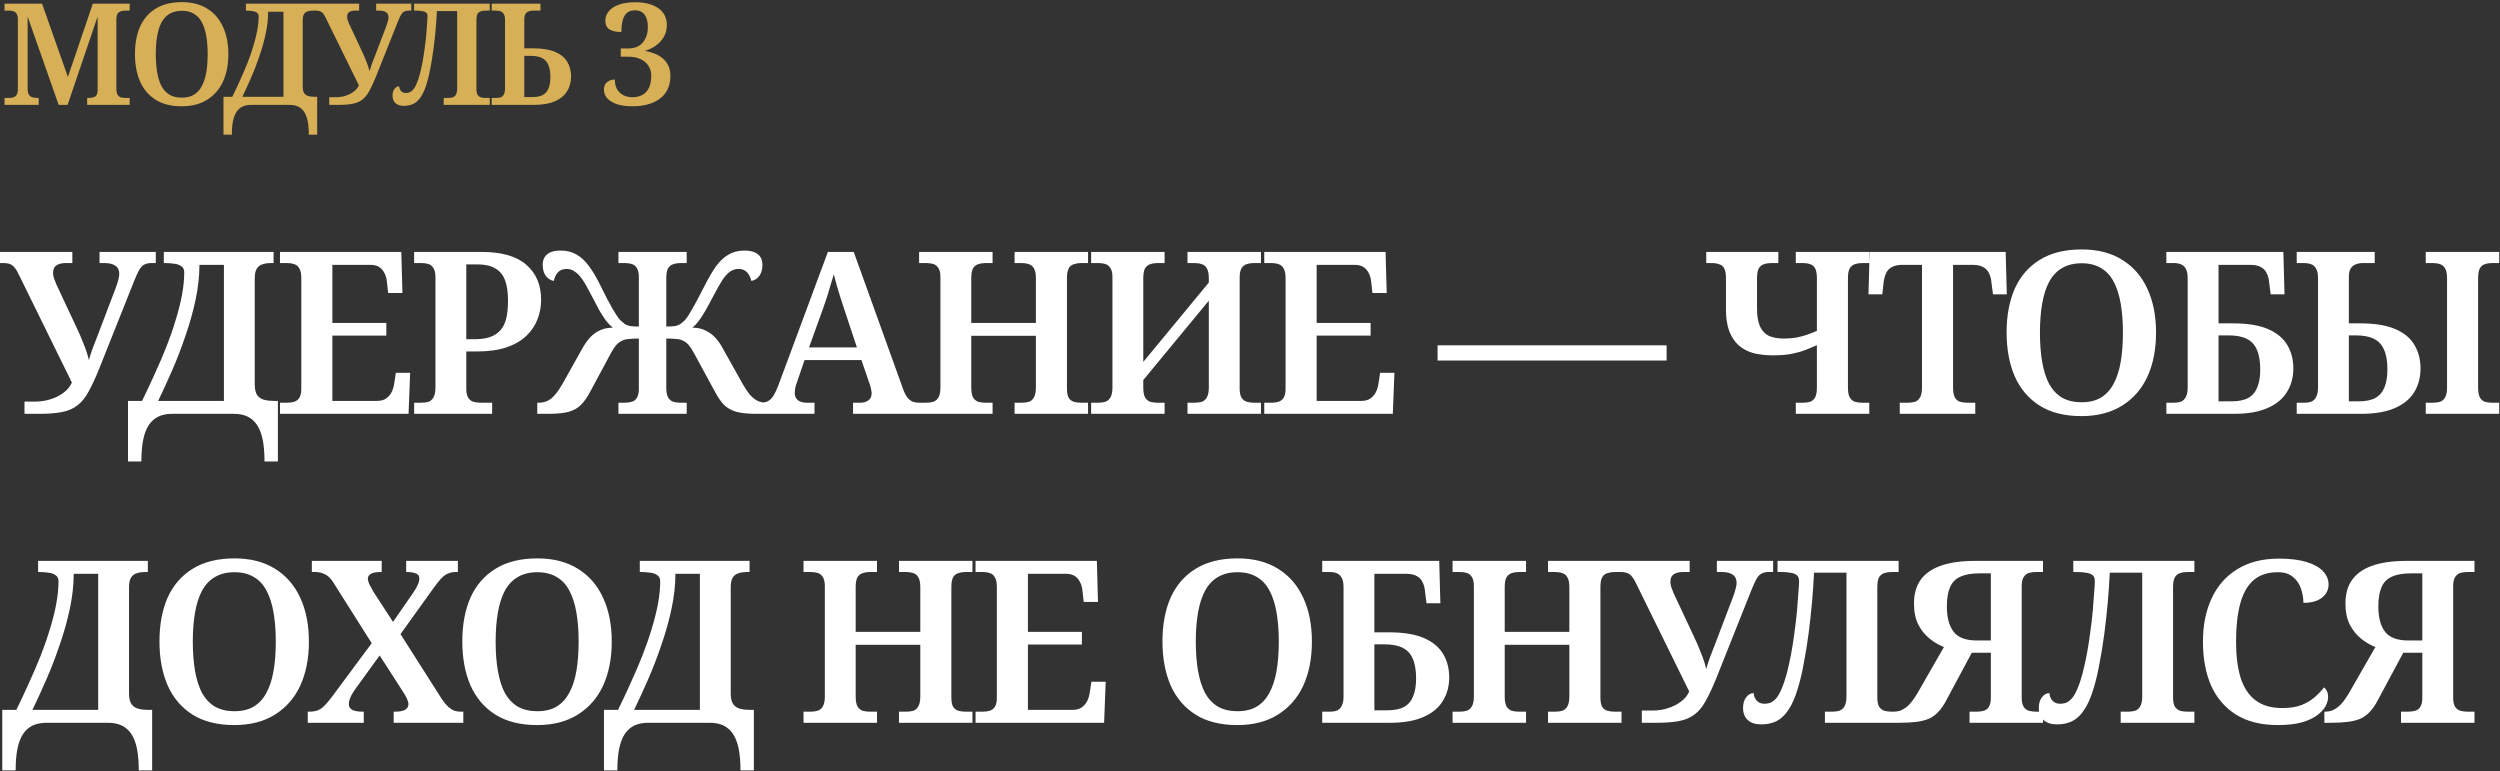 <?xml version="1.0" encoding="UTF-8"?> <svg xmlns="http://www.w3.org/2000/svg" width="882" height="272" viewBox="0 0 882 272" fill="none"><rect x="0" y="0" width="882" height="272" fill="#333333" stroke="none"/><path d="M1.6 37V34.55H3.15C3.717 34.55 4.233 34.483 4.7 34.35C5.167 34.217 5.55 33.933 5.85 33.5C6.15 33.033 6.3 32.35 6.3 31.45V6.9C6.3 5.967 6.15 5.283 5.85 4.85C5.55 4.383 5.167 4.083 4.7 3.95C4.233 3.817 3.717 3.75 3.15 3.75H1.6V1.3H14.85L23.95 27.15L32.75 1.3H45.75V3.75H44.2C43.633 3.75 43.1 3.833 42.6 4C42.133 4.133 41.75 4.433 41.45 4.9C41.183 5.367 41.05 6.1 41.05 7.1V31.2C41.05 32.167 41.183 32.9 41.45 33.4C41.75 33.867 42.133 34.183 42.6 34.35C43.1 34.483 43.633 34.55 44.2 34.55H45.75V37H30.75V34.55H31.15C31.85 34.55 32.433 34.483 32.9 34.35C33.4 34.217 33.783 33.95 34.05 33.55C34.317 33.117 34.45 32.483 34.45 31.65V5.8L23.85 37H20.7L9.75 5.85V31.2C9.75 32.167 9.9 32.9 10.2 33.4C10.5 33.867 10.917 34.183 11.45 34.35C12.017 34.483 12.667 34.55 13.4 34.55H13.65V37H1.6ZM64.113 37.5C60.413 37.5 57.347 36.733 54.913 35.2C52.48 33.667 50.647 31.517 49.413 28.75C48.213 25.983 47.613 22.75 47.613 19.05C47.613 15.35 48.213 12.133 49.413 9.4C50.647 6.667 52.48 4.55 54.913 3.05C57.38 1.517 60.463 0.75 64.163 0.75C67.697 0.75 70.68 1.517 73.113 3.05C75.547 4.55 77.397 6.683 78.663 9.45C79.93 12.183 80.563 15.4 80.563 19.1C80.563 22.8 79.93 26.033 78.663 28.8C77.397 31.533 75.53 33.667 73.063 35.2C70.63 36.733 67.647 37.5 64.113 37.5ZM64.113 34.45C65.813 34.45 67.23 34.117 68.363 33.45C69.53 32.75 70.463 31.75 71.163 30.45C71.897 29.117 72.43 27.5 72.763 25.6C73.097 23.7 73.263 21.533 73.263 19.1C73.263 16.7 73.097 14.55 72.763 12.65C72.43 10.75 71.913 9.15 71.213 7.85C70.513 6.517 69.58 5.517 68.413 4.85C67.247 4.15 65.83 3.8 64.163 3.8C62.497 3.8 61.063 4.15 59.863 4.85C58.697 5.517 57.747 6.517 57.013 7.85C56.313 9.15 55.797 10.75 55.463 12.65C55.13 14.55 54.963 16.7 54.963 19.1C54.963 21.533 55.13 23.7 55.463 25.6C55.797 27.5 56.313 29.117 57.013 30.45C57.747 31.75 58.697 32.75 59.863 33.45C61.063 34.117 62.48 34.45 64.113 34.45ZM78.85 47.5V34.15H81.95C82.883 32.25 83.8 30.3 84.7 28.3C85.633 26.267 86.5 24.25 87.3 22.25C88.1 20.217 88.783 18.25 89.35 16.35C89.95 14.417 90.416 12.567 90.75 10.8C91.083 9 91.25 7.333 91.25 5.8C91.25 5.167 91.033 4.717 90.6 4.45C90.2 4.15 89.666 3.967 89 3.9C88.333 3.8 87.633 3.75 86.9 3.75H86.75V1.3H110.95V3.75H110.3C109.7 3.75 109.133 3.833 108.6 4C108.066 4.133 107.633 4.433 107.3 4.9C106.966 5.367 106.8 6.1 106.8 7.1V30.55C106.8 31.583 106.983 32.367 107.35 32.9C107.716 33.4 108.216 33.733 108.85 33.9C109.483 34.067 110.166 34.15 110.9 34.15H111.9V47.5H108.95C108.95 45.633 108.816 44.033 108.55 42.7C108.283 41.4 107.866 40.317 107.3 39.45C106.733 38.617 106.033 38 105.2 37.6C104.366 37.2 103.366 37 102.2 37H88.55C87.416 37 86.416 37.2 85.55 37.6C84.716 38 84.016 38.617 83.45 39.45C82.883 40.317 82.466 41.4 82.2 42.7C81.933 44.033 81.8 45.633 81.8 47.5H78.85ZM85.5 34.15H100V4.15H94.6C94.6 6.617 94.316 9.183 93.75 11.85C93.183 14.517 92.433 17.183 91.5 19.85C90.6 22.517 89.616 25.067 88.55 27.5C87.483 29.933 86.466 32.15 85.5 34.15ZM116.162 37V34.3H118.562C119.695 34.3 120.795 34.133 121.862 33.8C122.962 33.467 123.928 32.983 124.762 32.35C125.628 31.717 126.245 30.967 126.612 30.1L114.962 6.4C114.662 5.733 114.362 5.217 114.062 4.85C113.762 4.45 113.412 4.167 113.012 4C112.612 3.833 112.078 3.75 111.412 3.75H110.762V1.3H126.712V3.75H125.312C124.412 3.75 123.712 3.917 123.212 4.25C122.712 4.583 122.462 5.133 122.462 5.9C122.462 6.3 122.528 6.7 122.662 7.1C122.795 7.5 122.962 7.933 123.162 8.4L127.612 17.9C128.178 19.067 128.712 20.3 129.212 21.6C129.745 22.9 130.128 24.083 130.362 25.15C130.595 24.317 130.862 23.483 131.162 22.65C131.495 21.817 131.862 20.867 132.262 19.8L136.312 9.15C136.545 8.517 136.728 7.933 136.862 7.4C136.995 6.867 137.062 6.467 137.062 6.2C137.062 5.333 136.778 4.717 136.212 4.35C135.678 3.95 134.862 3.75 133.762 3.75H132.712V1.3H145.112V3.75H144.162C143.528 3.75 142.995 3.867 142.562 4.1C142.162 4.3 141.795 4.683 141.462 5.25C141.162 5.783 140.795 6.583 140.362 7.65L132.612 27.1C131.778 29.167 130.995 30.85 130.262 32.15C129.562 33.45 128.745 34.45 127.812 35.15C126.912 35.85 125.795 36.333 124.462 36.6C123.128 36.867 121.462 37 119.462 37H116.162ZM142.486 37.35C141.22 37.35 140.236 37.033 139.536 36.4C138.836 35.767 138.486 34.867 138.486 33.7C138.486 32.733 138.72 31.95 139.186 31.35C139.653 30.75 140.203 30.45 140.836 30.45C140.836 31.017 141.036 31.55 141.436 32.05C141.87 32.55 142.436 32.8 143.136 32.8C143.67 32.8 144.153 32.717 144.586 32.55C145.02 32.35 145.436 32.017 145.836 31.55C146.236 31.083 146.62 30.4 146.986 29.5C147.386 28.6 147.77 27.467 148.136 26.1C148.47 24.8 148.786 23.367 149.086 21.8C149.386 20.2 149.636 18.583 149.836 16.95C150.07 15.317 150.253 13.75 150.386 12.25C150.52 10.75 150.62 9.433 150.686 8.3C150.786 7.167 150.836 6.317 150.836 5.75C150.836 5.117 150.653 4.667 150.286 4.4C149.92 4.133 149.436 3.967 148.836 3.9C148.236 3.8 147.57 3.75 146.836 3.75H146.086V1.3H172.786V3.75H171.236C170.67 3.75 170.136 3.833 169.636 4C169.17 4.133 168.786 4.433 168.486 4.9C168.22 5.367 168.086 6.1 168.086 7.1V31.35C168.086 32.283 168.22 32.983 168.486 33.45C168.786 33.883 169.17 34.183 169.636 34.35C170.136 34.483 170.67 34.55 171.236 34.55H172.786V37H156.536V34.55H158.136C158.703 34.55 159.22 34.483 159.686 34.35C160.186 34.183 160.57 33.867 160.836 33.4C161.136 32.9 161.286 32.167 161.286 31.2V3.9H154.136C154.036 5.967 153.886 8.15 153.686 10.45C153.486 12.717 153.236 15 152.936 17.3C152.636 19.567 152.286 21.733 151.886 23.8C151.52 25.867 151.086 27.717 150.586 29.35C149.986 31.383 149.286 32.983 148.486 34.15C147.72 35.317 146.836 36.15 145.836 36.65C144.87 37.117 143.753 37.35 142.486 37.35ZM173.475 37V34.55H175.025C175.725 34.55 176.292 34.467 176.725 34.3C177.192 34.1 177.542 33.75 177.775 33.25C178.042 32.75 178.175 32.067 178.175 31.2V7.1C178.175 6.133 178.025 5.417 177.725 4.95C177.458 4.483 177.092 4.167 176.625 4C176.158 3.833 175.625 3.75 175.025 3.75H173.475V1.3H190.675V3.75H188.175C187.508 3.75 186.942 3.85 186.475 4.05C186.008 4.217 185.642 4.517 185.375 4.95C185.108 5.383 184.975 6.017 184.975 6.85V17.05H188.125C191.325 17.05 193.892 17.467 195.825 18.3C197.792 19.133 199.225 20.3 200.125 21.8C201.025 23.3 201.475 25.033 201.475 27C201.475 28.967 200.992 30.717 200.025 32.25C199.092 33.75 197.658 34.917 195.725 35.75C193.825 36.583 191.375 37 188.375 37H173.475ZM187.775 34.25C189.342 34.25 190.592 34 191.525 33.5C192.458 32.967 193.125 32.183 193.525 31.15C193.958 30.117 194.175 28.8 194.175 27.2C194.175 25.4 193.925 23.95 193.425 22.85C192.958 21.75 192.208 20.95 191.175 20.45C190.175 19.95 188.842 19.7 187.175 19.7H184.975V34.25H187.775ZM223.363 37.5C220.963 37.5 218.997 37.233 217.463 36.7C215.963 36.133 214.847 35.417 214.113 34.55C213.413 33.65 213.063 32.683 213.063 31.65C213.063 30.483 213.43 29.6 214.163 29C214.93 28.367 215.847 28.05 216.913 28.05C216.913 29.35 217.163 30.467 217.663 31.4C218.197 32.333 218.93 33.05 219.863 33.55C220.797 34.05 221.897 34.3 223.163 34.3C224.33 34.3 225.413 34.067 226.413 33.6C227.413 33.133 228.213 32.35 228.813 31.25C229.447 30.15 229.763 28.633 229.763 26.7C229.763 25.367 229.43 24.2 228.763 23.2C228.13 22.2 227.197 21.417 225.963 20.85C224.763 20.283 223.297 20 221.563 20H219.013V17.1H221.663C223.097 17.1 224.33 16.8 225.363 16.2C226.397 15.567 227.18 14.683 227.713 13.55C228.28 12.417 228.563 11.1 228.563 9.6C228.563 7.733 228.197 6.283 227.463 5.25C226.73 4.183 225.563 3.65 223.963 3.65C222.663 3.65 221.663 4.017 220.963 4.75C220.297 5.483 219.83 6.433 219.563 7.6C219.33 8.733 219.213 9.967 219.213 11.3C217.48 11.3 216.097 11 215.063 10.4C214.063 9.767 213.563 8.733 213.563 7.3C213.563 6.067 213.963 4.967 214.763 4C215.563 3 216.747 2.217 218.313 1.65C219.88 1.083 221.813 0.8 224.113 0.8C227.547 0.8 230.263 1.5 232.263 2.9C234.263 4.3 235.263 6.283 235.263 8.85C235.263 10.35 234.93 11.7 234.263 12.9C233.597 14.1 232.68 15.133 231.513 16C230.347 16.867 229.013 17.517 227.513 17.95C228.48 18.117 229.48 18.383 230.513 18.75C231.58 19.117 232.563 19.633 233.463 20.3C234.363 20.967 235.097 21.833 235.663 22.9C236.23 23.933 236.513 25.217 236.513 26.75C236.513 28.75 236.13 30.45 235.363 31.85C234.63 33.217 233.613 34.317 232.313 35.15C231.047 35.983 229.63 36.583 228.063 36.95C226.53 37.317 224.963 37.5 223.363 37.5Z" fill="#D7AF56"></path><path d="M8.64 146V141.68H12.48C14.293 141.68 16.053 141.413 17.76 140.88C19.52 140.347 21.067 139.573 22.4 138.56C23.787 137.547 24.773 136.347 25.36 134.96L6.72 97.04C6.24 95.973 5.76 95.147 5.28 94.56C4.8 93.92 4.24 93.467 3.6 93.2C2.96 92.933 2.107 92.8 1.04 92.8H0V88.88H25.52V92.8H23.28C21.84 92.8 20.72 93.067 19.92 93.6C19.12 94.133 18.72 95.013 18.72 96.24C18.72 96.88 18.827 97.52 19.04 98.16C19.253 98.8 19.52 99.493 19.84 100.24L26.96 115.44C27.867 117.307 28.72 119.28 29.52 121.36C30.373 123.44 30.987 125.333 31.36 127.04C31.733 125.707 32.16 124.373 32.64 123.04C33.173 121.707 33.76 120.187 34.4 118.48L40.88 101.44C41.253 100.427 41.547 99.493 41.76 98.64C41.973 97.787 42.08 97.147 42.08 96.72C42.08 95.333 41.627 94.347 40.72 93.76C39.867 93.12 38.56 92.8 36.8 92.8H35.12V88.88H54.96V92.8H53.44C52.427 92.8 51.573 92.987 50.88 93.36C50.24 93.68 49.653 94.293 49.12 95.2C48.64 96.053 48.053 97.333 47.36 99.04L34.96 130.16C33.627 133.467 32.373 136.16 31.2 138.24C30.08 140.32 28.773 141.92 27.28 143.04C25.84 144.16 24.053 144.933 21.92 145.36C19.787 145.787 17.12 146 13.92 146H8.64ZM45.159 162.8V141.44H50.119C51.613 138.4 53.079 135.28 54.519 132.08C56.013 128.827 57.399 125.6 58.679 122.4C59.959 119.147 61.053 116 61.959 112.96C62.919 109.867 63.666 106.907 64.199 104.08C64.733 101.2 64.999 98.533 64.999 96.08C64.999 95.067 64.653 94.347 63.959 93.92C63.319 93.44 62.466 93.147 61.399 93.04C60.333 92.88 59.213 92.8 58.039 92.8H57.799V88.88H96.519V92.8H95.479C94.519 92.8 93.613 92.933 92.759 93.2C91.906 93.413 91.213 93.893 90.679 94.64C90.146 95.387 89.879 96.56 89.879 98.16V135.68C89.879 137.333 90.173 138.587 90.759 139.44C91.346 140.24 92.146 140.773 93.159 141.04C94.173 141.307 95.266 141.44 96.439 141.44H98.039V162.8H93.319C93.319 159.813 93.106 157.253 92.679 155.12C92.253 153.04 91.586 151.307 90.679 149.92C89.773 148.587 88.653 147.6 87.319 146.96C85.986 146.32 84.386 146 82.519 146H60.679C58.866 146 57.266 146.32 55.879 146.96C54.546 147.6 53.426 148.587 52.519 149.92C51.613 151.307 50.946 153.04 50.519 155.12C50.093 157.253 49.879 159.813 49.879 162.8H45.159ZM55.799 141.44H78.999V93.44H70.359C70.359 97.387 69.906 101.493 68.999 105.76C68.093 110.027 66.893 114.293 65.399 118.56C63.959 122.827 62.386 126.907 60.679 130.8C58.973 134.693 57.346 138.24 55.799 141.44ZM98.779 146V142.08H101.259C102.165 142.08 102.992 141.973 103.739 141.76C104.485 141.547 105.099 141.093 105.579 140.4C106.059 139.653 106.299 138.56 106.299 137.12V98.16C106.299 96.56 106.059 95.387 105.579 94.64C105.152 93.893 104.565 93.413 103.819 93.2C103.072 92.933 102.219 92.8 101.259 92.8H98.779V88.88H141.579L141.979 103.36H136.939L136.539 99.68C136.432 98.4 136.139 97.307 135.659 96.4C135.232 95.493 134.619 94.773 133.819 94.24C133.019 93.707 131.979 93.44 130.699 93.44H117.259V113.92H136.299V118.4H117.259V141.44H133.019C134.299 141.44 135.339 141.173 136.139 140.64C136.992 140.053 137.659 139.307 138.139 138.4C138.619 137.44 138.939 136.373 139.099 135.2L139.659 131.52H144.699L144.139 146H98.779ZM146.107 146V142.08H148.587C149.547 142.08 150.4 141.973 151.147 141.76C151.894 141.493 152.48 140.987 152.907 140.24C153.387 139.44 153.627 138.267 153.627 136.72V97.84C153.627 96.347 153.387 95.253 152.907 94.56C152.427 93.813 151.814 93.333 151.067 93.12C150.32 92.907 149.494 92.8 148.587 92.8H146.107V88.88H169.867C177.014 88.88 182.294 90.4 185.707 93.44C189.174 96.427 190.907 100.533 190.907 105.76C190.907 108.16 190.48 110.453 189.627 112.64C188.827 114.773 187.52 116.72 185.707 118.48C183.947 120.187 181.6 121.547 178.667 122.56C175.787 123.52 172.267 124 168.107 124H164.507V137.12C164.507 138.56 164.747 139.653 165.227 140.4C165.707 141.093 166.32 141.547 167.067 141.76C167.867 141.973 168.72 142.08 169.627 142.08H173.627V146H146.107ZM167.307 119.68C169.44 119.68 171.254 119.44 172.747 118.96C174.294 118.427 175.547 117.627 176.507 116.56C177.467 115.493 178.16 114.107 178.587 112.4C179.014 110.64 179.227 108.533 179.227 106.08C179.227 103.147 178.88 100.747 178.187 98.88C177.494 97.013 176.347 95.627 174.747 94.72C173.2 93.76 171.12 93.28 168.507 93.28H164.507V119.68H167.307ZM189.547 146V142.08H189.947C191.12 142.08 192.187 141.867 193.147 141.44C194.107 140.96 195.014 140.213 195.867 139.2C196.774 138.133 197.68 136.8 198.587 135.2L205.467 122.88C206.32 121.387 207.227 120.107 208.187 119.04C209.2 117.973 210.347 117.147 211.627 116.56C212.96 115.92 214.48 115.6 216.187 115.6C215.334 114.907 214.534 114.08 213.787 113.12C213.094 112.16 212.32 110.96 211.467 109.52C210.667 108.027 209.68 106.16 208.507 103.92C207.44 101.787 206.454 100.053 205.547 98.72C204.64 97.387 203.734 96.427 202.827 95.84C201.974 95.2 201.014 94.88 199.947 94.88C198.56 94.88 197.494 95.307 196.747 96.16C196.054 97.013 195.6 98 195.387 99.12C194.267 98.907 193.334 98.32 192.587 97.36C191.84 96.347 191.467 95.04 191.467 93.44C191.467 92.427 191.68 91.547 192.107 90.8C192.534 90.053 193.2 89.467 194.107 89.04C195.067 88.613 196.32 88.4 197.867 88.4C200 88.4 201.867 88.88 203.467 89.84C205.067 90.747 206.56 92.16 207.947 94.08C209.334 96 210.747 98.453 212.187 101.44C213.627 104.373 214.907 106.827 216.027 108.8C217.147 110.72 218.054 112.08 218.747 112.88C219.334 113.413 219.867 113.867 220.347 114.24C220.88 114.613 221.52 114.88 222.267 115.04C223.067 115.147 224.107 115.2 225.387 115.2V97.84C225.387 96.347 225.147 95.253 224.667 94.56C224.24 93.813 223.627 93.333 222.827 93.12C222.08 92.907 221.254 92.8 220.347 92.8H218.187V88.88H242.267V92.8H240.107C239.2 92.8 238.347 92.933 237.547 93.2C236.8 93.413 236.187 93.893 235.707 94.64C235.28 95.387 235.067 96.56 235.067 98.16V115.2C236.347 115.2 237.36 115.147 238.107 115.04C238.907 114.88 239.574 114.613 240.107 114.24C240.64 113.867 241.174 113.413 241.707 112.88C242.4 112.08 243.28 110.72 244.347 108.8C245.467 106.827 246.774 104.373 248.267 101.44C249.76 98.453 251.174 96 252.507 94.08C253.894 92.16 255.387 90.747 256.987 89.84C258.587 88.88 260.454 88.4 262.587 88.4C264.134 88.4 265.36 88.613 266.267 89.04C267.227 89.467 267.92 90.053 268.347 90.8C268.774 91.547 268.987 92.427 268.987 93.44C268.987 95.04 268.614 96.347 267.867 97.36C267.174 98.32 266.24 98.907 265.067 99.12C264.854 98 264.374 97.013 263.627 96.16C262.934 95.307 261.894 94.88 260.507 94.88C259.44 94.88 258.454 95.2 257.547 95.84C256.694 96.427 255.814 97.387 254.907 98.72C254.054 100.053 253.067 101.787 251.947 103.92C250.774 106.16 249.76 108.027 248.907 109.52C248.107 110.96 247.334 112.16 246.587 113.12C245.894 114.08 245.12 114.907 244.267 115.6C246.027 115.6 247.547 115.92 248.827 116.56C250.107 117.147 251.254 117.973 252.267 119.04C253.28 120.107 254.187 121.387 254.987 122.88L261.867 135.2C262.774 136.8 263.654 138.133 264.507 139.2C265.414 140.213 266.347 140.96 267.307 141.44C268.32 141.867 269.387 142.08 270.507 142.08H270.907V146H266.907C263.974 146 261.6 145.76 259.787 145.28C257.974 144.747 256.507 143.92 255.387 142.8C254.32 141.68 253.307 140.213 252.347 138.4L244.827 124.56C244.187 123.387 243.574 122.453 242.987 121.76C242.4 121.067 241.76 120.56 241.067 120.24C240.374 119.867 239.547 119.653 238.587 119.6C237.627 119.493 236.454 119.44 235.067 119.44V136.72C235.067 138.267 235.28 139.44 235.707 140.24C236.187 140.987 236.8 141.493 237.547 141.76C238.347 141.973 239.2 142.08 240.107 142.08H242.267V146H218.187V142.08H220.347C221.254 142.08 222.08 141.973 222.827 141.76C223.627 141.547 224.24 141.093 224.667 140.4C225.147 139.653 225.387 138.56 225.387 137.12V119.44C224.054 119.44 222.88 119.493 221.867 119.6C220.907 119.653 220.08 119.867 219.387 120.24C218.694 120.56 218.027 121.067 217.387 121.76C216.8 122.453 216.187 123.387 215.547 124.56L208.107 138.4C207.147 140.213 206.107 141.68 204.987 142.8C203.92 143.92 202.48 144.747 200.667 145.28C198.907 145.76 196.507 146 193.467 146H189.547ZM267.035 146V142.08H268.235C269.248 142.08 270.102 141.92 270.795 141.6C271.488 141.28 272.128 140.693 272.715 139.84C273.302 138.987 273.915 137.733 274.555 136.08L292.075 88.88H301.195L318.475 136.88C318.955 138.267 319.462 139.333 319.995 140.08C320.582 140.827 321.222 141.36 321.915 141.68C322.662 141.947 323.488 142.08 324.395 142.08H325.675V146H300.955V142.08H303.595C304.662 142.08 305.568 141.813 306.315 141.28C307.115 140.747 307.515 139.893 307.515 138.72C307.515 138.347 307.462 137.973 307.355 137.6C307.302 137.173 307.222 136.8 307.115 136.48C307.062 136.107 306.955 135.76 306.795 135.44L303.915 127.04H283.835L281.275 134.56C281.115 134.987 280.955 135.44 280.795 135.92C280.688 136.4 280.582 136.88 280.475 137.36C280.422 137.84 280.395 138.267 280.395 138.64C280.395 139.813 280.795 140.693 281.595 141.28C282.395 141.813 283.408 142.08 284.635 142.08H287.355V146H267.035ZM285.435 122.56H302.315L297.835 109.04C297.408 107.707 296.955 106.32 296.475 104.88C296.048 103.44 295.622 102.027 295.195 100.64C294.822 99.253 294.475 97.947 294.155 96.72C293.942 97.573 293.675 98.48 293.355 99.44C293.088 100.4 292.795 101.387 292.475 102.4C292.208 103.413 291.888 104.453 291.515 105.52C291.195 106.533 290.848 107.547 290.475 108.56L285.435 122.56ZM324.263 146V142.08H326.743C327.65 142.08 328.476 141.973 329.223 141.76C330.023 141.493 330.636 140.987 331.063 140.24C331.543 139.44 331.783 138.267 331.783 136.72V97.84C331.783 96.347 331.543 95.253 331.063 94.56C330.583 93.813 329.97 93.333 329.223 93.12C328.476 92.907 327.65 92.8 326.743 92.8H324.263V88.88H350.183V92.8H347.703C346.796 92.8 345.943 92.933 345.143 93.2C344.396 93.413 343.783 93.893 343.303 94.64C342.876 95.387 342.663 96.56 342.663 98.16V113.92H365.463V98.16C365.463 96.56 365.223 95.387 364.743 94.64C364.316 93.893 363.73 93.413 362.983 93.2C362.236 92.933 361.383 92.8 360.423 92.8H357.943V88.88H383.863V92.8H381.383C380.53 92.8 379.703 92.933 378.903 93.2C378.103 93.413 377.49 93.893 377.063 94.64C376.636 95.387 376.423 96.56 376.423 98.16V137.12C376.423 138.56 376.636 139.653 377.063 140.4C377.543 141.093 378.156 141.547 378.903 141.76C379.703 141.973 380.53 142.08 381.383 142.08H383.863V146H357.943V142.08H360.423C361.383 142.08 362.236 141.973 362.983 141.76C363.73 141.493 364.316 140.987 364.743 140.24C365.223 139.44 365.463 138.267 365.463 136.72V118.48H342.663V136.72C342.663 138.267 342.876 139.44 343.303 140.24C343.783 140.987 344.396 141.493 345.143 141.76C345.943 141.973 346.796 142.08 347.703 142.08H350.183V146H324.263ZM384.951 146V142.08H387.431C388.337 142.08 389.164 141.973 389.911 141.76C390.711 141.493 391.324 140.987 391.751 140.24C392.231 139.44 392.471 138.267 392.471 136.72V97.84C392.471 96.347 392.231 95.253 391.751 94.56C391.271 93.813 390.657 93.333 389.911 93.12C389.164 92.907 388.337 92.8 387.431 92.8H384.951V88.88H410.871V92.8H408.391C407.484 92.8 406.631 92.933 405.831 93.2C405.084 93.413 404.471 93.893 403.991 94.64C403.564 95.387 403.351 96.56 403.351 98.16V127.68L426.471 99.68V98.16C426.471 96.56 426.231 95.387 425.751 94.64C425.324 93.893 424.737 93.413 423.991 93.2C423.244 92.933 422.391 92.8 421.431 92.8H418.951V88.88H444.871V92.8H442.391C441.484 92.8 440.631 92.933 439.831 93.2C439.084 93.413 438.471 93.893 437.991 94.64C437.564 95.387 437.351 96.56 437.351 98.16V137.12C437.351 138.56 437.591 139.653 438.071 140.4C438.551 141.093 439.164 141.547 439.911 141.76C440.711 141.973 441.537 142.08 442.391 142.08H444.871V146H418.951V142.08H421.431C422.391 142.08 423.244 141.973 423.991 141.76C424.737 141.493 425.324 140.987 425.751 140.24C426.231 139.44 426.471 138.267 426.471 136.72V106.08L403.351 134.08V136.72C403.351 138.267 403.564 139.44 403.991 140.24C404.471 140.987 405.084 141.493 405.831 141.76C406.631 141.973 407.484 142.08 408.391 142.08H410.871V146H384.951ZM446.029 146V142.08H448.509C449.415 142.08 450.242 141.973 450.989 141.76C451.735 141.547 452.349 141.093 452.829 140.4C453.309 139.653 453.549 138.56 453.549 137.12V98.16C453.549 96.56 453.309 95.387 452.829 94.64C452.402 93.893 451.815 93.413 451.069 93.2C450.322 92.933 449.469 92.8 448.509 92.8H446.029V88.88H488.829L489.229 103.36H484.189L483.789 99.68C483.682 98.4 483.389 97.307 482.909 96.4C482.482 95.493 481.869 94.773 481.069 94.24C480.269 93.707 479.229 93.44 477.949 93.44H464.509V113.92H483.549V118.4H464.509V141.44H480.269C481.549 141.44 482.589 141.173 483.389 140.64C484.242 140.053 484.909 139.307 485.389 138.4C485.869 137.44 486.189 136.373 486.349 135.2L486.909 131.52H491.949L491.389 146H446.029ZM507.178 127.2V121.84H587.978V127.2H507.178ZM633.559 146V142.08H636.039C636.999 142.08 637.853 141.973 638.599 141.76C639.346 141.493 639.933 140.987 640.359 140.24C640.786 139.44 640.999 138.267 640.999 136.72V121.76C639.719 122.347 638.333 122.933 636.839 123.52C635.399 124.053 633.746 124.507 631.879 124.88C630.013 125.2 627.879 125.36 625.479 125.36C622.866 125.36 620.546 125.093 618.519 124.56C616.493 123.973 614.759 123.04 613.319 121.76C611.933 120.48 610.839 118.8 610.039 116.72C609.293 114.64 608.919 112.133 608.919 109.2V98.08C608.919 96.533 608.706 95.387 608.279 94.64C607.853 93.893 607.239 93.413 606.439 93.2C605.693 92.933 604.866 92.8 603.959 92.8H601.959V88.88H627.399V92.8H624.919C624.013 92.8 623.159 92.933 622.359 93.2C621.613 93.413 620.999 93.893 620.519 94.64C620.093 95.387 619.879 96.56 619.879 98.16V108.96C619.879 111.52 620.226 113.573 620.919 115.12C621.613 116.667 622.653 117.787 624.039 118.48C625.479 119.12 627.239 119.44 629.319 119.44C630.813 119.44 632.253 119.333 633.639 119.12C635.026 118.853 636.333 118.507 637.559 118.08C638.786 117.653 639.933 117.2 640.999 116.72V98.16C640.999 96.56 640.786 95.387 640.359 94.64C639.933 93.893 639.346 93.413 638.599 93.2C637.853 92.933 636.999 92.8 636.039 92.8H633.559V88.88H659.479V92.8H656.999C656.093 92.8 655.239 92.933 654.439 93.2C653.693 93.413 653.079 93.893 652.599 94.64C652.173 95.387 651.959 96.56 651.959 98.16V136.8C651.959 138.347 652.173 139.493 652.599 140.24C653.079 140.987 653.693 141.493 654.439 141.76C655.239 141.973 656.093 142.08 656.999 142.08H659.479V146H633.559ZM670.238 146V142.08H673.038C673.998 142.08 674.851 141.973 675.598 141.76C676.345 141.493 676.931 140.987 677.358 140.24C677.838 139.493 678.078 138.347 678.078 136.8V93.44H671.198C669.598 93.44 668.345 93.707 667.438 94.24C666.531 94.72 665.865 95.413 665.438 96.32C665.011 97.227 664.718 98.267 664.558 99.44L664.078 103.84H659.198L659.598 88.88H707.598L707.998 103.84H703.118L702.558 99.44C702.451 98.267 702.158 97.227 701.678 96.32C701.251 95.413 700.585 94.72 699.678 94.24C698.771 93.707 697.518 93.44 695.918 93.44H689.038V136.72C689.038 138.267 689.251 139.44 689.678 140.24C690.105 140.987 690.718 141.493 691.518 141.76C692.318 141.973 693.171 142.08 694.078 142.08H696.878V146H670.238ZM734.331 146.8C728.411 146.8 723.505 145.573 719.611 143.12C715.718 140.667 712.785 137.227 710.811 132.8C708.891 128.373 707.931 123.2 707.931 117.28C707.931 111.36 708.891 106.213 710.811 101.84C712.785 97.467 715.718 94.08 719.611 91.68C723.558 89.227 728.491 88 734.411 88C740.065 88 744.838 89.227 748.731 91.68C752.625 94.08 755.585 97.493 757.611 101.92C759.638 106.293 760.651 111.44 760.651 117.36C760.651 123.28 759.638 128.453 757.611 132.88C755.585 137.253 752.598 140.667 748.651 143.12C744.758 145.573 739.985 146.8 734.331 146.8ZM734.331 141.92C737.051 141.92 739.318 141.387 741.131 140.32C742.998 139.2 744.491 137.6 745.611 135.52C746.785 133.387 747.638 130.8 748.171 127.76C748.705 124.72 748.971 121.253 748.971 117.36C748.971 113.52 748.705 110.08 748.171 107.04C747.638 104 746.811 101.44 745.691 99.36C744.571 97.227 743.078 95.627 741.211 94.56C739.345 93.44 737.078 92.88 734.411 92.88C731.745 92.88 729.451 93.44 727.531 94.56C725.665 95.627 724.145 97.227 722.971 99.36C721.851 101.44 721.025 104 720.491 107.04C719.958 110.08 719.691 113.52 719.691 117.36C719.691 121.253 719.958 124.72 720.491 127.76C721.025 130.8 721.851 133.387 722.971 135.52C724.145 137.6 725.665 139.2 727.531 140.32C729.451 141.387 731.718 141.92 734.331 141.92ZM764.294 146V142.08H766.774C767.894 142.08 768.8 141.947 769.494 141.68C770.24 141.36 770.8 140.8 771.174 140C771.6 139.2 771.814 138.107 771.814 136.72V98.16C771.814 96.613 771.574 95.467 771.094 94.72C770.667 93.973 770.08 93.467 769.334 93.2C768.64 92.933 767.787 92.8 766.774 92.8H764.294V88.88H805.574L805.974 103.84H801.094L800.534 99.44C800.427 98.267 800.134 97.227 799.654 96.32C799.227 95.413 798.56 94.72 797.654 94.24C796.747 93.707 795.494 93.44 793.894 93.44H782.694V114.08H787.734C792.907 114.08 797.04 114.747 800.134 116.08C803.227 117.413 805.494 119.28 806.934 121.68C808.374 124.08 809.094 126.853 809.094 130C809.094 133.147 808.32 135.947 806.774 138.4C805.28 140.8 802.987 142.667 799.894 144C796.854 145.333 792.934 146 788.134 146H764.294ZM787.174 141.6C789.68 141.6 791.68 141.2 793.174 140.4C794.667 139.547 795.734 138.293 796.374 136.64C797.067 134.987 797.414 132.88 797.414 130.32C797.414 127.44 797.014 125.12 796.214 123.36C795.467 121.6 794.267 120.32 792.614 119.52C791.014 118.72 788.88 118.32 786.214 118.32H782.694V141.6H787.174ZM810.279 146V142.08H812.759C813.879 142.08 814.785 141.947 815.479 141.68C816.225 141.36 816.785 140.8 817.159 140C817.585 139.2 817.799 138.107 817.799 136.72V98.16C817.799 96.613 817.559 95.467 817.079 94.72C816.652 93.973 816.065 93.467 815.319 93.2C814.572 92.933 813.719 92.8 812.759 92.8H810.279V88.88H837.799V92.8H833.799C832.732 92.8 831.825 92.96 831.079 93.28C830.332 93.547 829.745 94.027 829.319 94.72C828.892 95.413 828.679 96.427 828.679 97.76V114.08H832.599C837.772 114.08 841.905 114.747 844.999 116.08C848.145 117.413 850.412 119.28 851.799 121.68C853.239 124.08 853.959 126.853 853.959 130C853.959 133.147 853.212 135.947 851.719 138.4C850.225 140.8 847.932 142.667 844.839 144C841.745 145.333 837.799 146 832.999 146H810.279ZM832.039 141.6C834.545 141.6 836.545 141.2 838.039 140.4C839.532 139.547 840.599 138.293 841.239 136.64C841.932 134.987 842.279 132.88 842.279 130.32C842.279 127.44 841.879 125.12 841.079 123.36C840.332 121.6 839.132 120.32 837.479 119.52C835.879 118.72 833.745 118.32 831.079 118.32H828.679V141.6H832.039ZM855.799 146V142.08H858.279C859.239 142.08 860.092 141.973 860.839 141.76C861.585 141.493 862.172 140.987 862.599 140.24C863.079 139.44 863.319 138.267 863.319 136.72V98.16C863.319 96.56 863.079 95.387 862.599 94.64C862.172 93.893 861.585 93.413 860.839 93.2C860.092 92.933 859.239 92.8 858.279 92.8H855.799V88.88H881.719V92.8H879.239C878.332 92.8 877.479 92.933 876.679 93.2C875.932 93.413 875.345 93.893 874.919 94.64C874.492 95.387 874.279 96.56 874.279 98.16V136.72C874.279 138.267 874.492 139.44 874.919 140.24C875.345 140.987 875.932 141.493 876.679 141.76C877.479 141.973 878.332 142.08 879.239 142.08H881.719V146H855.799ZM0.8 271.8V250.44H5.76C7.253 247.4 8.72 244.28 10.16 241.08C11.653 237.827 13.04 234.6 14.32 231.4C15.6 228.147 16.693 225 17.6 221.96C18.56 218.867 19.307 215.907 19.84 213.08C20.373 210.2 20.64 207.533 20.64 205.08C20.64 204.067 20.293 203.347 19.6 202.92C18.96 202.44 18.107 202.147 17.04 202.04C15.973 201.88 14.853 201.8 13.68 201.8H13.44V197.88H52.16V201.8H51.12C50.16 201.8 49.253 201.933 48.4 202.2C47.547 202.413 46.853 202.893 46.32 203.64C45.787 204.387 45.52 205.56 45.52 207.16V244.68C45.52 246.333 45.813 247.587 46.4 248.44C46.987 249.24 47.787 249.773 48.8 250.04C49.813 250.307 50.907 250.44 52.08 250.44H53.68V271.8H48.96C48.96 268.813 48.747 266.253 48.32 264.12C47.893 262.04 47.227 260.307 46.32 258.92C45.413 257.587 44.293 256.6 42.96 255.96C41.627 255.32 40.027 255 38.16 255H16.32C14.507 255 12.907 255.32 11.52 255.96C10.187 256.6 9.067 257.587 8.16 258.92C7.253 260.307 6.587 262.04 6.16 264.12C5.733 266.253 5.52 268.813 5.52 271.8H0.8ZM11.44 250.44H34.64V202.44H26C26 206.387 25.547 210.493 24.64 214.76C23.733 219.027 22.533 223.293 21.04 227.56C19.6 231.827 18.027 235.907 16.32 239.8C14.613 243.693 12.987 247.24 11.44 250.44ZM82.659 255.8C76.739 255.8 71.833 254.573 67.939 252.12C64.046 249.667 61.113 246.227 59.139 241.8C57.219 237.373 56.259 232.2 56.259 226.28C56.259 220.36 57.219 215.213 59.139 210.84C61.113 206.467 64.046 203.08 67.939 200.68C71.886 198.227 76.819 197 82.739 197C88.393 197 93.166 198.227 97.059 200.68C100.953 203.08 103.913 206.493 105.939 210.92C107.966 215.293 108.979 220.44 108.979 226.36C108.979 232.28 107.966 237.453 105.939 241.88C103.913 246.253 100.926 249.667 96.979 252.12C93.086 254.573 88.313 255.8 82.659 255.8ZM82.659 250.92C85.379 250.92 87.646 250.387 89.459 249.32C91.326 248.2 92.819 246.6 93.939 244.52C95.113 242.387 95.966 239.8 96.499 236.76C97.033 233.72 97.299 230.253 97.299 226.36C97.299 222.52 97.033 219.08 96.499 216.04C95.966 213 95.139 210.44 94.019 208.36C92.899 206.227 91.406 204.627 89.539 203.56C87.673 202.44 85.406 201.88 82.739 201.88C80.073 201.88 77.779 202.44 75.859 203.56C73.993 204.627 72.473 206.227 71.299 208.36C70.179 210.44 69.353 213 68.819 216.04C68.286 219.08 68.019 222.52 68.019 226.36C68.019 230.253 68.286 233.72 68.819 236.76C69.353 239.8 70.179 242.387 71.299 244.52C72.473 246.6 73.993 248.2 75.859 249.32C77.779 250.387 80.046 250.92 82.659 250.92ZM108.579 255V251.08H109.059C110.339 251.08 111.433 250.893 112.339 250.52C113.246 250.093 114.073 249.453 114.819 248.6C115.619 247.747 116.473 246.707 117.379 245.48L131.139 226.92L117.939 206.04C117.353 205.027 116.739 204.227 116.099 203.64C115.459 203 114.713 202.547 113.859 202.28C113.059 201.96 112.126 201.8 111.059 201.8H110.019V197.88H134.659V201.8H134.419C132.606 201.8 131.379 202.04 130.739 202.52C130.099 202.947 129.779 203.48 129.779 204.12C129.779 204.653 129.939 205.293 130.259 206.04C130.633 206.787 131.139 207.72 131.779 208.84L138.659 219.4L145.859 209C146.393 208.2 146.873 207.373 147.299 206.52C147.726 205.613 147.939 204.813 147.939 204.12C147.939 203.16 147.513 202.547 146.659 202.28C145.806 201.96 144.766 201.8 143.539 201.8H143.299V197.88H161.539V201.8H160.819C159.806 201.8 158.873 201.987 158.019 202.36C157.219 202.68 156.419 203.267 155.619 204.12C154.873 204.92 153.966 206.067 152.899 207.56L141.299 223.72L156.019 246.84C156.766 247.907 157.486 248.76 158.179 249.4C158.926 250.04 159.646 250.493 160.339 250.76C161.086 250.973 161.779 251.08 162.419 251.08H163.459V255H138.899V251.08H139.299C140.899 251.08 142.099 250.867 142.899 250.44C143.699 249.96 144.099 249.293 144.099 248.44C144.099 247.853 143.939 247.24 143.619 246.6C143.353 245.907 142.633 244.68 141.459 242.92L133.939 231.24L125.139 243.4C124.873 243.827 124.553 244.333 124.179 244.92C123.859 245.507 123.593 246.093 123.379 246.68C123.166 247.267 123.059 247.853 123.059 248.44C123.059 249.293 123.459 249.96 124.259 250.44C125.059 250.867 126.339 251.08 128.099 251.08H128.339V255H108.579ZM189.503 255.8C183.583 255.8 178.676 254.573 174.783 252.12C170.89 249.667 167.956 246.227 165.983 241.8C164.063 237.373 163.103 232.2 163.103 226.28C163.103 220.36 164.063 215.213 165.983 210.84C167.956 206.467 170.89 203.08 174.783 200.68C178.73 198.227 183.663 197 189.583 197C195.236 197 200.01 198.227 203.903 200.68C207.796 203.08 210.756 206.493 212.783 210.92C214.81 215.293 215.823 220.44 215.823 226.36C215.823 232.28 214.81 237.453 212.783 241.88C210.756 246.253 207.77 249.667 203.823 252.12C199.93 254.573 195.156 255.8 189.503 255.8ZM189.503 250.92C192.223 250.92 194.49 250.387 196.303 249.32C198.17 248.2 199.663 246.6 200.783 244.52C201.956 242.387 202.81 239.8 203.343 236.76C203.876 233.72 204.143 230.253 204.143 226.36C204.143 222.52 203.876 219.08 203.343 216.04C202.81 213 201.983 210.44 200.863 208.36C199.743 206.227 198.25 204.627 196.383 203.56C194.516 202.44 192.25 201.88 189.583 201.88C186.916 201.88 184.623 202.44 182.703 203.56C180.836 204.627 179.316 206.227 178.143 208.36C177.023 210.44 176.196 213 175.663 216.04C175.13 219.08 174.863 222.52 174.863 226.36C174.863 230.253 175.13 233.72 175.663 236.76C176.196 239.8 177.023 242.387 178.143 244.52C179.316 246.6 180.836 248.2 182.703 249.32C184.623 250.387 186.89 250.92 189.503 250.92ZM213.081 271.8V250.44H218.041C219.535 247.4 221.001 244.28 222.441 241.08C223.935 237.827 225.321 234.6 226.601 231.4C227.881 228.147 228.975 225 229.881 221.96C230.841 218.867 231.588 215.907 232.121 213.08C232.655 210.2 232.921 207.533 232.921 205.08C232.921 204.067 232.575 203.347 231.881 202.92C231.241 202.44 230.388 202.147 229.321 202.04C228.255 201.88 227.135 201.8 225.961 201.8H225.721V197.88H264.441V201.8H263.401C262.441 201.8 261.535 201.933 260.681 202.2C259.828 202.413 259.135 202.893 258.601 203.64C258.068 204.387 257.801 205.56 257.801 207.16V244.68C257.801 246.333 258.095 247.587 258.681 248.44C259.268 249.24 260.068 249.773 261.081 250.04C262.095 250.307 263.188 250.44 264.361 250.44H265.961V271.8H261.241C261.241 268.813 261.028 266.253 260.601 264.12C260.175 262.04 259.508 260.307 258.601 258.92C257.695 257.587 256.575 256.6 255.241 255.96C253.908 255.32 252.308 255 250.441 255H228.601C226.788 255 225.188 255.32 223.801 255.96C222.468 256.6 221.348 257.587 220.441 258.92C219.535 260.307 218.868 262.04 218.441 264.12C218.015 266.253 217.801 268.813 217.801 271.8H213.081ZM223.721 250.44H246.921V202.44H238.281C238.281 206.387 237.828 210.493 236.921 214.76C236.015 219.027 234.815 223.293 233.321 227.56C231.881 231.827 230.308 235.907 228.601 239.8C226.895 243.693 225.268 247.24 223.721 250.44ZM283.482 255V251.08H285.962C286.869 251.08 287.695 250.973 288.442 250.76C289.242 250.493 289.855 249.987 290.282 249.24C290.762 248.44 291.002 247.267 291.002 245.72V206.84C291.002 205.347 290.762 204.253 290.282 203.56C289.802 202.813 289.189 202.333 288.442 202.12C287.695 201.907 286.869 201.8 285.962 201.8H283.482V197.88H309.402V201.8H306.922C306.015 201.8 305.162 201.933 304.362 202.2C303.615 202.413 303.002 202.893 302.522 203.64C302.095 204.387 301.882 205.56 301.882 207.16V222.92H324.682V207.16C324.682 205.56 324.442 204.387 323.962 203.64C323.535 202.893 322.949 202.413 322.202 202.2C321.455 201.933 320.602 201.8 319.642 201.8H317.162V197.88H343.082V201.8H340.602C339.749 201.8 338.922 201.933 338.122 202.2C337.322 202.413 336.709 202.893 336.282 203.64C335.855 204.387 335.642 205.56 335.642 207.16V246.12C335.642 247.56 335.855 248.653 336.282 249.4C336.762 250.093 337.375 250.547 338.122 250.76C338.922 250.973 339.749 251.08 340.602 251.08H343.082V255H317.162V251.08H319.642C320.602 251.08 321.455 250.973 322.202 250.76C322.949 250.493 323.535 249.987 323.962 249.24C324.442 248.44 324.682 247.267 324.682 245.72V227.48H301.882V245.72C301.882 247.267 302.095 248.44 302.522 249.24C303.002 249.987 303.615 250.493 304.362 250.76C305.162 250.973 306.015 251.08 306.922 251.08H309.402V255H283.482ZM344.169 255V251.08H346.649C347.556 251.08 348.383 250.973 349.129 250.76C349.876 250.547 350.489 250.093 350.969 249.4C351.449 248.653 351.689 247.56 351.689 246.12V207.16C351.689 205.56 351.449 204.387 350.969 203.64C350.543 202.893 349.956 202.413 349.209 202.2C348.463 201.933 347.609 201.8 346.649 201.8H344.169V197.88H386.969L387.369 212.36H382.329L381.929 208.68C381.823 207.4 381.529 206.307 381.049 205.4C380.623 204.493 380.009 203.773 379.209 203.24C378.409 202.707 377.369 202.44 376.089 202.44H362.649V222.92H381.689V227.4H362.649V250.44H378.409C379.689 250.44 380.729 250.173 381.529 249.64C382.383 249.053 383.049 248.307 383.529 247.4C384.009 246.44 384.329 245.373 384.489 244.2L385.049 240.52H390.089L389.529 255H344.169ZM436.519 255.8C430.599 255.8 425.692 254.573 421.799 252.12C417.905 249.667 414.972 246.227 412.999 241.8C411.079 237.373 410.119 232.2 410.119 226.28C410.119 220.36 411.079 215.213 412.999 210.84C414.972 206.467 417.905 203.08 421.799 200.68C425.745 198.227 430.679 197 436.599 197C442.252 197 447.025 198.227 450.919 200.68C454.812 203.08 457.772 206.493 459.799 210.92C461.825 215.293 462.839 220.44 462.839 226.36C462.839 232.28 461.825 237.453 459.799 241.88C457.772 246.253 454.785 249.667 450.839 252.12C446.945 254.573 442.172 255.8 436.519 255.8ZM436.519 250.92C439.239 250.92 441.505 250.387 443.319 249.32C445.185 248.2 446.679 246.6 447.799 244.52C448.972 242.387 449.825 239.8 450.359 236.76C450.892 233.72 451.159 230.253 451.159 226.36C451.159 222.52 450.892 219.08 450.359 216.04C449.825 213 448.999 210.44 447.879 208.36C446.759 206.227 445.265 204.627 443.399 203.56C441.532 202.44 439.265 201.88 436.599 201.88C433.932 201.88 431.639 202.44 429.719 203.56C427.852 204.627 426.332 206.227 425.159 208.36C424.039 210.44 423.212 213 422.679 216.04C422.145 219.08 421.879 222.52 421.879 226.36C421.879 230.253 422.145 233.72 422.679 236.76C423.212 239.8 424.039 242.387 425.159 244.52C426.332 246.6 427.852 248.2 429.719 249.32C431.639 250.387 433.905 250.92 436.519 250.92ZM466.481 255V251.08H468.961C470.081 251.08 470.988 250.947 471.681 250.68C472.428 250.36 472.988 249.8 473.361 249C473.788 248.2 474.001 247.107 474.001 245.72V207.16C474.001 205.613 473.761 204.467 473.281 203.72C472.855 202.973 472.268 202.467 471.521 202.2C470.828 201.933 469.975 201.8 468.961 201.8H466.481V197.88H507.761L508.161 212.84H503.281L502.721 208.44C502.615 207.267 502.321 206.227 501.841 205.32C501.415 204.413 500.748 203.72 499.841 203.24C498.935 202.707 497.681 202.44 496.081 202.44H484.881V223.08H489.921C495.095 223.08 499.228 223.747 502.321 225.08C505.415 226.413 507.681 228.28 509.121 230.68C510.561 233.08 511.281 235.853 511.281 239C511.281 242.147 510.508 244.947 508.961 247.4C507.468 249.8 505.175 251.667 502.081 253C499.041 254.333 495.121 255 490.321 255H466.481ZM489.361 250.6C491.868 250.6 493.868 250.2 495.361 249.4C496.855 248.547 497.921 247.293 498.561 245.64C499.255 243.987 499.601 241.88 499.601 239.32C499.601 236.44 499.201 234.12 498.401 232.36C497.655 230.6 496.455 229.32 494.801 228.52C493.201 227.72 491.068 227.32 488.401 227.32H484.881V250.6H489.361ZM512.466 255V251.08H514.946C515.853 251.08 516.68 250.973 517.426 250.76C518.226 250.493 518.84 249.987 519.266 249.24C519.746 248.44 519.986 247.267 519.986 245.72V206.84C519.986 205.347 519.746 204.253 519.266 203.56C518.786 202.813 518.173 202.333 517.426 202.12C516.68 201.907 515.853 201.8 514.946 201.8H512.466V197.88H538.386V201.8H535.906C535 201.8 534.146 201.933 533.346 202.2C532.6 202.413 531.986 202.893 531.506 203.64C531.08 204.387 530.866 205.56 530.866 207.16V222.92H553.666V207.16C553.666 205.56 553.426 204.387 552.946 203.64C552.52 202.893 551.933 202.413 551.186 202.2C550.44 201.933 549.586 201.8 548.626 201.8H546.146V197.88H572.066V201.8H569.586C568.733 201.8 567.906 201.933 567.106 202.2C566.306 202.413 565.693 202.893 565.266 203.64C564.84 204.387 564.626 205.56 564.626 207.16V246.12C564.626 247.56 564.84 248.653 565.266 249.4C565.746 250.093 566.36 250.547 567.106 250.76C567.906 250.973 568.733 251.08 569.586 251.08H572.066V255H546.146V251.08H548.626C549.586 251.08 550.44 250.973 551.186 250.76C551.933 250.493 552.52 249.987 552.946 249.24C553.426 248.44 553.666 247.267 553.666 245.72V227.48H530.866V245.72C530.866 247.267 531.08 248.44 531.506 249.24C531.986 249.987 532.6 250.493 533.346 250.76C534.146 250.973 535 251.08 535.906 251.08H538.386V255H512.466ZM579.234 255V250.68H583.074C584.887 250.68 586.647 250.413 588.354 249.88C590.114 249.347 591.66 248.573 592.994 247.56C594.38 246.547 595.367 245.347 595.954 243.96L577.314 206.04C576.834 204.973 576.354 204.147 575.874 203.56C575.394 202.92 574.834 202.467 574.194 202.2C573.554 201.933 572.7 201.8 571.634 201.8H570.594V197.88H596.114V201.8H593.874C592.434 201.8 591.314 202.067 590.514 202.6C589.714 203.133 589.314 204.013 589.314 205.24C589.314 205.88 589.42 206.52 589.634 207.16C589.847 207.8 590.114 208.493 590.434 209.24L597.554 224.44C598.46 226.307 599.314 228.28 600.114 230.36C600.967 232.44 601.58 234.333 601.954 236.04C602.327 234.707 602.754 233.373 603.234 232.04C603.767 230.707 604.354 229.187 604.994 227.48L611.474 210.44C611.847 209.427 612.14 208.493 612.354 207.64C612.567 206.787 612.674 206.147 612.674 205.72C612.674 204.333 612.22 203.347 611.314 202.76C610.46 202.12 609.154 201.8 607.394 201.8H605.714V197.88H625.554V201.8H624.034C623.02 201.8 622.167 201.987 621.474 202.36C620.834 202.68 620.247 203.293 619.714 204.2C619.234 205.053 618.647 206.333 617.954 208.04L605.554 239.16C604.22 242.467 602.967 245.16 601.794 247.24C600.674 249.32 599.367 250.92 597.874 252.04C596.434 253.16 594.647 253.933 592.514 254.36C590.38 254.787 587.714 255 584.514 255H579.234ZM621.353 255.56C619.326 255.56 617.753 255.053 616.633 254.04C615.513 253.027 614.953 251.587 614.953 249.72C614.953 248.173 615.326 246.92 616.073 245.96C616.82 245 617.7 244.52 618.713 244.52C618.713 245.427 619.033 246.28 619.673 247.08C620.366 247.88 621.273 248.28 622.393 248.28C623.246 248.28 624.02 248.147 624.713 247.88C625.406 247.56 626.073 247.027 626.713 246.28C627.353 245.533 627.966 244.44 628.553 243C629.193 241.56 629.806 239.747 630.393 237.56C630.926 235.48 631.433 233.187 631.913 230.68C632.393 228.12 632.793 225.533 633.113 222.92C633.486 220.307 633.78 217.8 633.993 215.4C634.206 213 634.366 210.893 634.473 209.08C634.633 207.267 634.713 205.907 634.713 205C634.713 203.987 634.42 203.267 633.833 202.84C633.246 202.413 632.473 202.147 631.513 202.04C630.553 201.88 629.486 201.8 628.313 201.8H627.113V197.88H669.833V201.8H667.353C666.446 201.8 665.593 201.933 664.793 202.2C664.046 202.413 663.433 202.893 662.953 203.64C662.526 204.387 662.313 205.56 662.313 207.16V245.96C662.313 247.453 662.526 248.573 662.953 249.32C663.433 250.013 664.046 250.493 664.793 250.76C665.593 250.973 666.446 251.08 667.353 251.08H669.833V255H643.833V251.08H646.393C647.3 251.08 648.126 250.973 648.873 250.76C649.673 250.493 650.286 249.987 650.713 249.24C651.193 248.44 651.433 247.267 651.433 245.72V202.04H639.993C639.833 205.347 639.593 208.84 639.273 212.52C638.953 216.147 638.553 219.8 638.073 223.48C637.593 227.107 637.033 230.573 636.393 233.88C635.806 237.187 635.113 240.147 634.313 242.76C633.353 246.013 632.233 248.573 630.953 250.44C629.726 252.307 628.313 253.64 626.713 254.44C625.166 255.187 623.38 255.56 621.353 255.56ZM667.815 255V251.08H668.055C668.855 251.08 669.602 250.973 670.295 250.76C671.042 250.493 671.762 250.093 672.455 249.56C673.148 249.027 673.815 248.36 674.455 247.56C675.095 246.707 675.762 245.72 676.455 244.6L685.815 228.28C684.055 227.587 682.375 226.6 680.775 225.32C679.175 224.04 677.842 222.387 676.775 220.36C675.762 218.333 675.255 215.853 675.255 212.92C675.255 209.56 676.028 206.787 677.575 204.6C679.175 202.36 681.575 200.68 684.775 199.56C687.975 198.44 692.002 197.88 696.855 197.88H720.775V201.8H718.295C717.442 201.8 716.615 201.907 715.815 202.12C715.068 202.333 714.455 202.813 713.975 203.56C713.495 204.253 713.255 205.347 713.255 206.84V246.12C713.255 247.56 713.495 248.653 713.975 249.4C714.455 250.093 715.068 250.547 715.815 250.76C716.615 250.973 717.442 251.08 718.295 251.08H720.775V255H694.855V251.08H697.335C698.242 251.08 699.068 250.973 699.815 250.76C700.615 250.547 701.228 250.093 701.655 249.4C702.135 248.653 702.375 247.56 702.375 246.12V230.28H695.655L686.775 246.84C685.868 248.6 684.908 250.013 683.895 251.08C682.935 252.147 681.815 252.973 680.535 253.56C679.255 254.093 677.762 254.467 676.055 254.68C674.348 254.893 672.295 255 669.895 255H667.815ZM697.415 225.96H702.375V202.28H698.215C695.495 202.28 693.282 202.68 691.575 203.48C689.922 204.227 688.722 205.453 687.975 207.16C687.228 208.867 686.855 211.133 686.855 213.96C686.855 217.853 687.655 220.84 689.255 222.92C690.855 224.947 693.575 225.96 697.415 225.96ZM725.697 255.56C723.67 255.56 722.097 255.053 720.977 254.04C719.857 253.027 719.297 251.587 719.297 249.72C719.297 248.173 719.67 246.92 720.417 245.96C721.164 245 722.044 244.52 723.057 244.52C723.057 245.427 723.377 246.28 724.017 247.08C724.71 247.88 725.617 248.28 726.737 248.28C727.59 248.28 728.364 248.147 729.057 247.88C729.75 247.56 730.417 247.027 731.057 246.28C731.697 245.533 732.31 244.44 732.897 243C733.537 241.56 734.15 239.747 734.737 237.56C735.27 235.48 735.777 233.187 736.257 230.68C736.737 228.12 737.137 225.533 737.457 222.92C737.83 220.307 738.124 217.8 738.337 215.4C738.55 213 738.71 210.893 738.817 209.08C738.977 207.267 739.057 205.907 739.057 205C739.057 203.987 738.764 203.267 738.177 202.84C737.59 202.413 736.817 202.147 735.857 202.04C734.897 201.88 733.83 201.8 732.657 201.8H731.457V197.88H774.177V201.8H771.697C770.79 201.8 769.937 201.933 769.137 202.2C768.39 202.413 767.777 202.893 767.297 203.64C766.87 204.387 766.657 205.56 766.657 207.16V245.96C766.657 247.453 766.87 248.573 767.297 249.32C767.777 250.013 768.39 250.493 769.137 250.76C769.937 250.973 770.79 251.08 771.697 251.08H774.177V255H748.177V251.08H750.737C751.644 251.08 752.47 250.973 753.217 250.76C754.017 250.493 754.63 249.987 755.057 249.24C755.537 248.44 755.777 247.267 755.777 245.72V202.04H744.337C744.177 205.347 743.937 208.84 743.617 212.52C743.297 216.147 742.897 219.8 742.417 223.48C741.937 227.107 741.377 230.573 740.737 233.88C740.15 237.187 739.457 240.147 738.657 242.76C737.697 246.013 736.577 248.573 735.297 250.44C734.07 252.307 732.657 253.64 731.057 254.44C729.51 255.187 727.724 255.56 725.697 255.56ZM803.599 255.8C797.732 255.8 792.825 254.573 788.879 252.12C784.985 249.667 782.052 246.253 780.079 241.88C778.159 237.453 777.199 232.28 777.199 226.36C777.199 220.6 778.212 215.533 780.239 211.16C782.265 206.733 785.279 203.293 789.279 200.84C793.279 198.333 798.212 197.08 804.079 197.08C807.972 197.08 811.199 197.48 813.759 198.28C816.372 199.08 818.319 200.173 819.599 201.56C820.879 202.947 821.519 204.493 821.519 206.2C821.519 208.12 820.719 209.693 819.119 210.92C817.572 212.093 815.412 212.68 812.639 212.68C812.639 210.973 812.345 209.293 811.759 207.64C811.225 205.987 810.292 204.627 808.959 203.56C807.679 202.44 805.919 201.88 803.679 201.88C800.052 201.88 797.145 202.84 794.959 204.76C792.825 206.68 791.279 209.453 790.319 213.08C789.359 216.707 788.879 221.133 788.879 226.36C788.879 231.32 789.412 235.56 790.479 239.08C791.599 242.6 793.359 245.267 795.759 247.08C798.159 248.893 801.305 249.8 805.199 249.8C807.812 249.8 810.052 249.453 811.919 248.76C813.785 248.013 815.359 247.08 816.639 245.96C817.919 244.84 819.012 243.693 819.919 242.52C820.345 242.84 820.692 243.293 820.959 243.88C821.225 244.467 821.359 245.133 821.359 245.88C821.359 246.947 821.039 248.067 820.399 249.24C819.759 250.36 818.745 251.427 817.359 252.44C815.972 253.453 814.132 254.28 811.839 254.92C809.599 255.507 806.852 255.8 803.599 255.8ZM820.034 255V251.08H820.274C821.074 251.08 821.82 250.973 822.514 250.76C823.26 250.493 823.98 250.093 824.674 249.56C825.367 249.027 826.034 248.36 826.674 247.56C827.314 246.707 827.98 245.72 828.674 244.6L838.034 228.28C836.274 227.587 834.594 226.6 832.994 225.32C831.394 224.04 830.06 222.387 828.994 220.36C827.98 218.333 827.474 215.853 827.474 212.92C827.474 209.56 828.247 206.787 829.794 204.6C831.394 202.36 833.794 200.68 836.994 199.56C840.194 198.44 844.22 197.88 849.074 197.88H872.994V201.8H870.514C869.66 201.8 868.834 201.907 868.034 202.12C867.287 202.333 866.674 202.813 866.194 203.56C865.714 204.253 865.474 205.347 865.474 206.84V246.12C865.474 247.56 865.714 248.653 866.194 249.4C866.674 250.093 867.287 250.547 868.034 250.76C868.834 250.973 869.66 251.08 870.514 251.08H872.994V255H847.074V251.08H849.554C850.46 251.08 851.287 250.973 852.034 250.76C852.834 250.547 853.447 250.093 853.874 249.4C854.354 248.653 854.594 247.56 854.594 246.12V230.28H847.874L838.994 246.84C838.087 248.6 837.127 250.013 836.114 251.08C835.154 252.147 834.034 252.973 832.754 253.56C831.474 254.093 829.98 254.467 828.274 254.68C826.567 254.893 824.514 255 822.114 255H820.034ZM849.634 225.96H854.594V202.28H850.434C847.714 202.28 845.5 202.68 843.794 203.48C842.14 204.227 840.94 205.453 840.194 207.16C839.447 208.867 839.074 211.133 839.074 213.96C839.074 217.853 839.874 220.84 841.474 222.92C843.074 224.947 845.794 225.96 849.634 225.96Z" fill="white"></path></svg> 